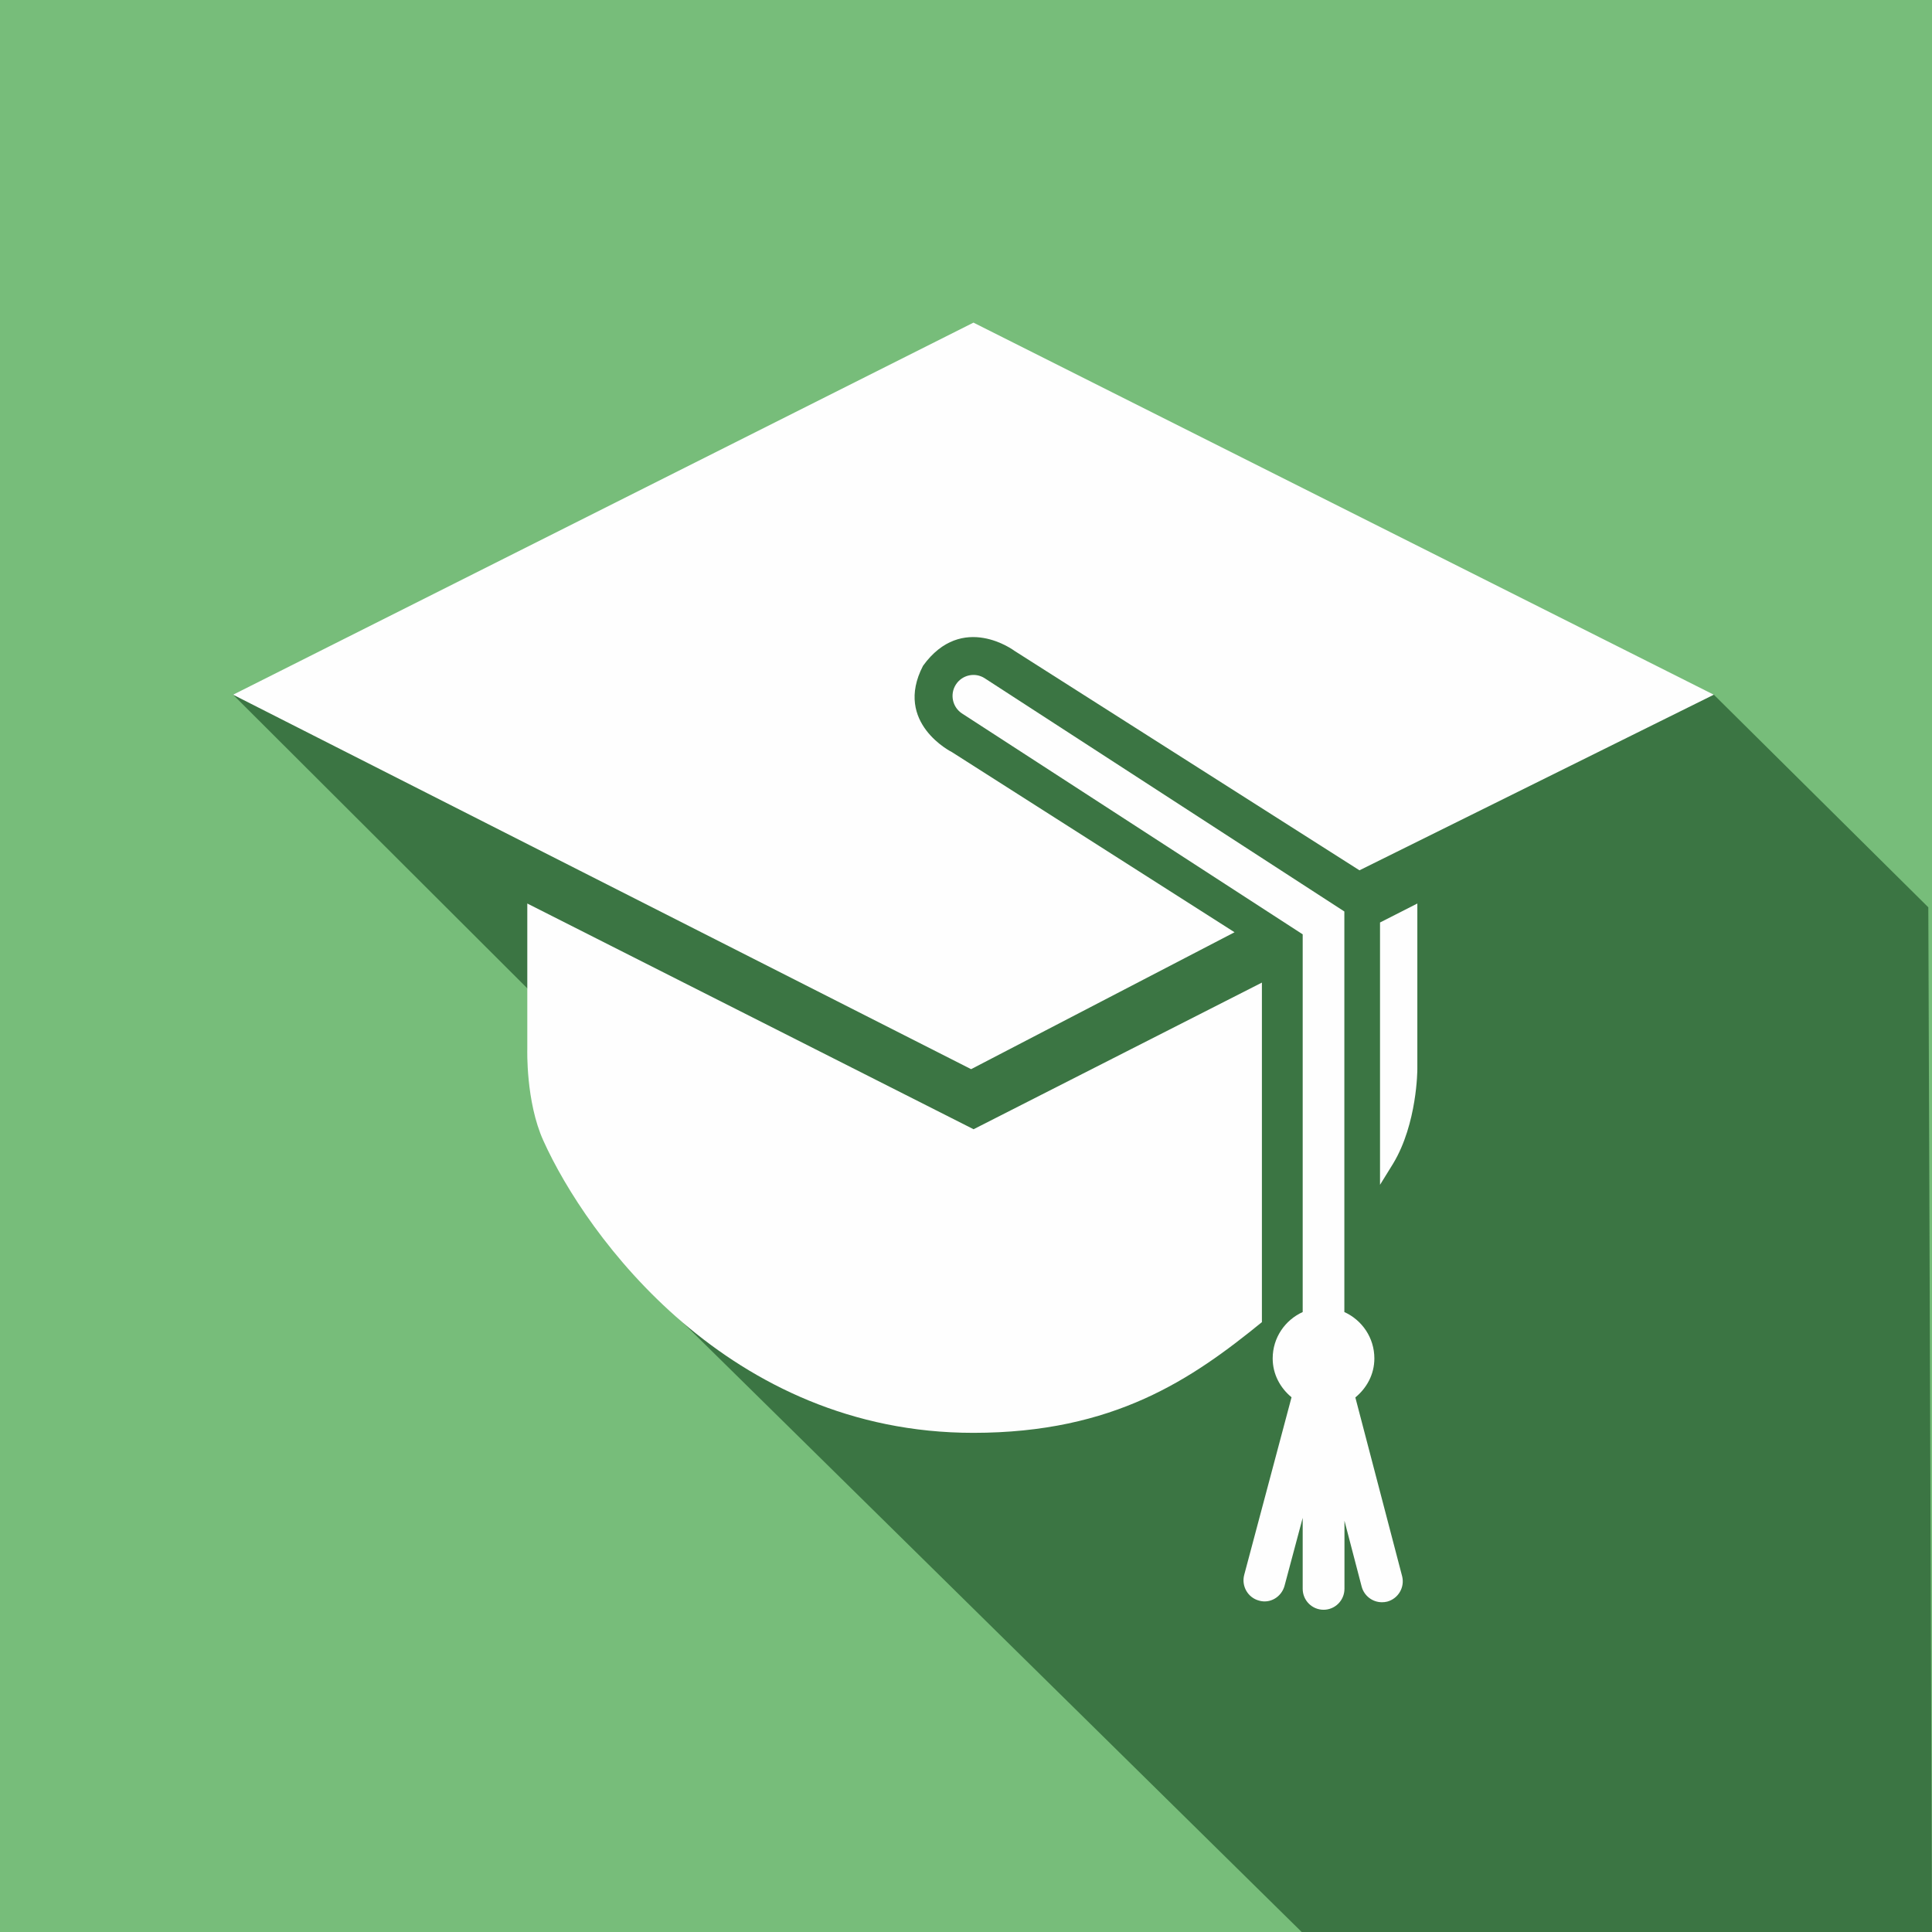 <?xml version="1.0" encoding="UTF-8"?>
<!DOCTYPE svg PUBLIC "-//W3C//DTD SVG 1.1//EN" "http://www.w3.org/Graphics/SVG/1.1/DTD/svg11.dtd">
<!-- Creator: CorelDRAW 2017 -->
<svg xmlns="http://www.w3.org/2000/svg" xml:space="preserve" width="23.283mm" height="23.283mm" version="1.1" style="shape-rendering:geometricPrecision; text-rendering:geometricPrecision; image-rendering:optimizeQuality; fill-rule:evenodd; clip-rule:evenodd"
viewBox="0 0 351.52 351.52"
 xmlns:xlink="http://www.w3.org/1999/xlink">
 <defs>
  <style type="text/css">
   <![CDATA[
    .fil2 {fill:#FEFEFE;fill-rule:nonzero}
    .fil0 {fill:#77BD7A;fill-rule:nonzero}
    .fil1 {fill:#3B7543;fill-rule:nonzero}
   ]]>
  </style>
 </defs>
 <g id="Слой_x0020_1">
  <polygon class="fil0" points="-0,351.52 351.52,351.52 351.52,0 -0,0 "/>
  <polygon class="fil1" points="42.41,126.4 101.45,185.32 118.66,235.14 236.84,351.52 351.52,351.52 350.85,165.08 311.83,126.4 133.52,99.83 "/>
  <path class="fil2" d="M42.41 126.4l134.71 -67.7 134.7 67.7 -64.47 31.95 -62.77 -39.93c0,0 -9.5,-7.16 -16.64,2.72 -5.42,10.43 5.27,15.71 5.27,15.71l51.41 32.77 -47.93 24.91 -134.28 -68.13z"/>
  <path class="fil2" d="M255.1 286.74l-8.5 -32.48c2.07,-1.71 3.46,-4.19 3.46,-7.1 0,-3.77 -2.25,-6.98 -5.46,-8.44l0 -72.88 -65.43 -42.43c-1.75,-1.14 -4.11,-0.63 -5.25,1.14 -1.14,1.77 -0.63,4.14 1.14,5.28l61.96 40.17 0 68.72c-3.21,1.46 -5.46,4.67 -5.46,8.44 0,2.89 1.38,5.37 3.43,7.07l-8.61 32.31c-0.54,2.04 0.66,4.14 2.68,4.68 2.02,0.61 4.11,-0.66 4.66,-2.7l3.3 -12.35 0 12.9c0,2.11 1.69,3.82 3.8,3.82 2.1,0 3.8,-1.71 3.8,-3.82l0 -12.38 3.13 11.99c0.46,1.71 2,2.84 3.68,2.84 0.32,0 0.64,-0.03 0.96,-0.11 2.04,-0.55 3.25,-2.64 2.71,-4.67z"/>
  <path class="fil2" d="M177.12 205.45l-81.18 -41.06 0 26.51c0,0 -0.29,9.51 2.91,16.61 7.82,17.37 33.71,53.2 78.27,53.19 25.61,-0.01 39.78,-9.81 52.48,-20.14l0 -61.78 -52.48 26.69z"/>
  <path class="fil2" d="M251.09 167.84l0 47.73c0.88,-1.4 1.69,-2.72 2.38,-3.85 4.41,-7.29 4.41,-17.18 4.41,-17.18l0 -30.15 -6.78 3.45z"/>
 </g>
</svg>
